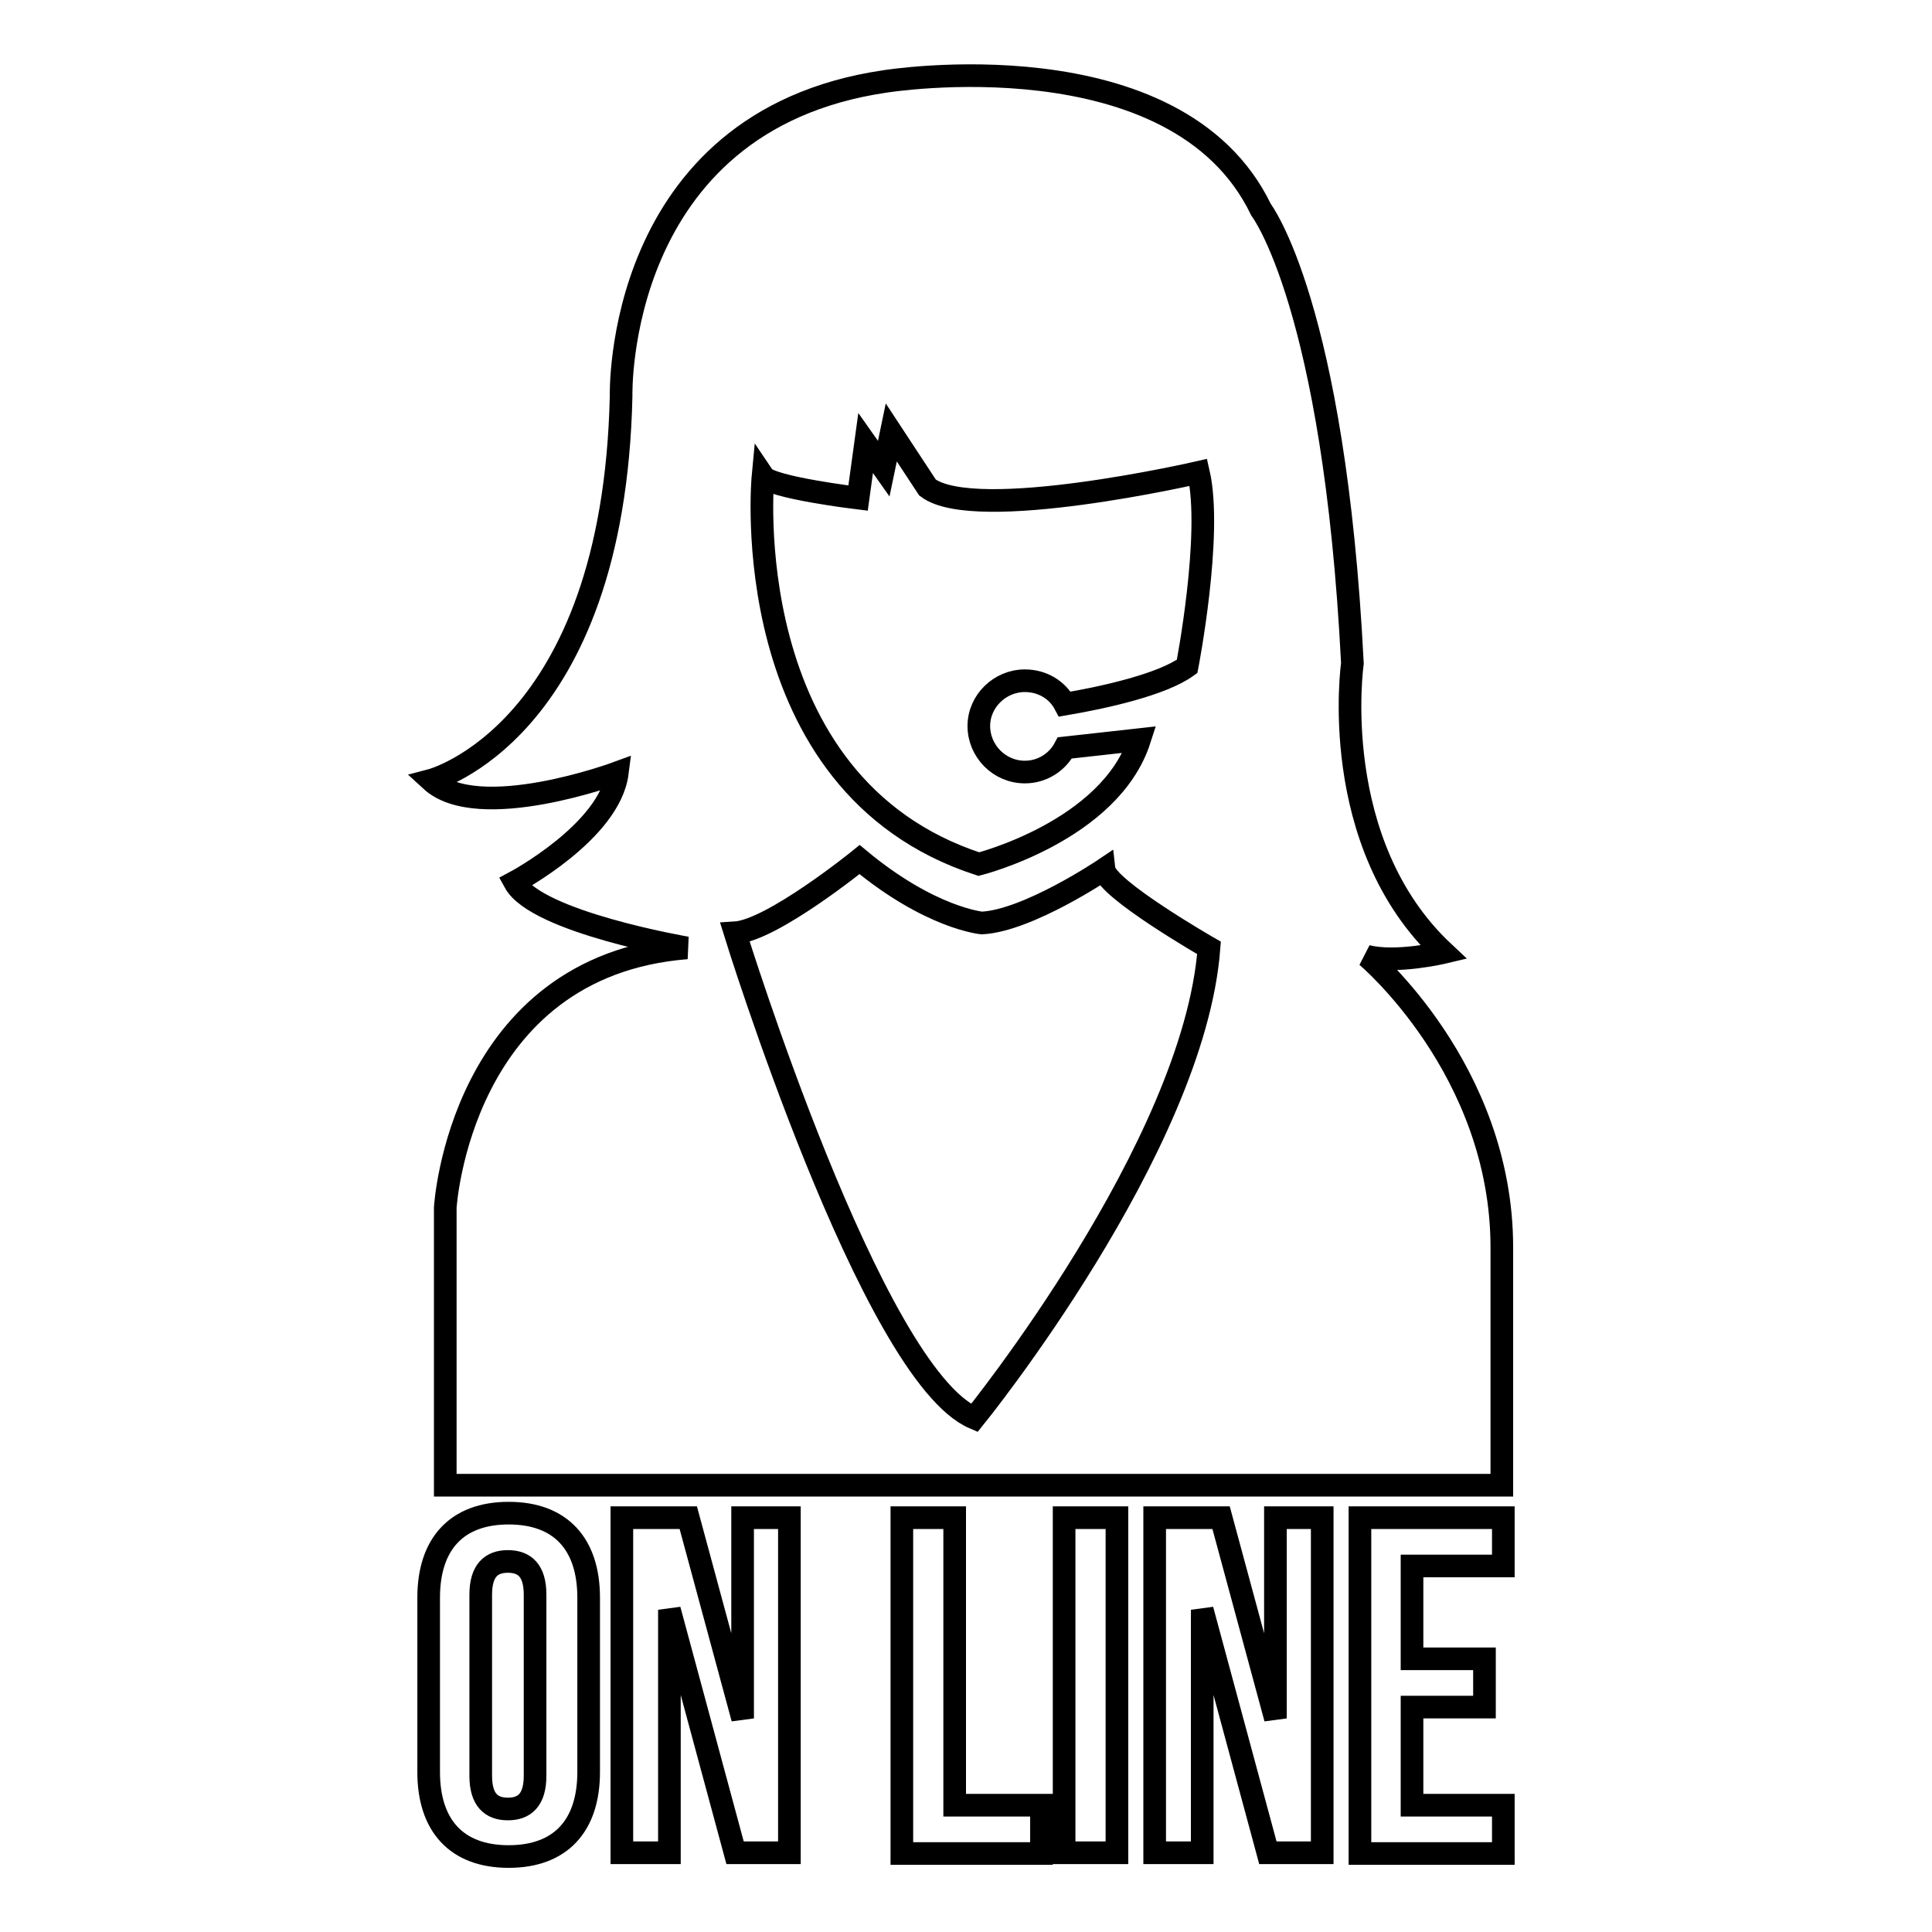 <?xml version="1.0" encoding="utf-8"?>
<!-- Svg Vector Icons : http://www.onlinewebfonts.com/icon -->
<!DOCTYPE svg PUBLIC "-//W3C//DTD SVG 1.1//EN" "http://www.w3.org/Graphics/SVG/1.1/DTD/svg11.dtd">
<svg version="1.1" xmlns="http://www.w3.org/2000/svg" xmlns:xlink="http://www.w3.org/1999/xlink" x="0px" y="0px" viewBox="0 0 256 256" enable-background="new 0 0 256 256" xml:space="preserve">
<g><g><g><path stroke-width="3" fill-opacity="0" stroke="#000000"  d="M181.1,126.7c3.9,1,10.2-0.5,10.2-0.5c-15.5-14.5-12.1-38.3-12.1-38.3c-2.4-47.5-12.1-60.1-12.1-60.1c-11.2-23.3-49.9-17-49.9-17c-35.9,5.3-34.9,41.7-34.9,41.7c-1,44.6-25.2,50.9-25.2,50.9c6.3,5.8,24.7-1,24.7-1c-1,7.8-13.6,14.5-13.6,14.5c2.9,5.3,22.8,8.7,22.8,8.7c-30.1,2.4-32,34.4-32,34.4v36.8H199v-31.5C199,141.7,181.1,126.7,181.1,126.7z M101.1,63.1c1,1.5,12.6,2.9,12.6,2.9l1-7.3l2.4,3.4l1-4.8l4.8,7.3c6.3,4.8,35.9-2,35.9-2c1.9,8.2-1.5,25.7-1.5,25.7c-3.3,2.4-10.9,4.1-16.2,5c-1-1.9-3-3.1-5.3-3.1c-3.3,0-6.1,2.7-6.1,6s2.7,6.1,6.1,6.1c2.3,0,4.3-1.3,5.3-3.2l9.9-1.1c-3.9,12.1-21.3,16.5-21.3,16.5C97.2,103.9,101.1,63.1,101.1,63.1z M129.1,187.9c-13.6-5.8-31.7-64.3-31.7-64.3c4.9-0.3,16.5-9.7,16.5-9.7c9.4,7.8,16.2,8.4,16.2,8.4c6.1-0.3,16.2-7.1,16.2-7.1c0.3,2.6,13.9,10.4,13.9,10.4C158.2,152,129.1,187.9,129.1,187.9z M56.8,211.7c0-7.1,3.7-11.2,10.6-11.2S78,204.6,78,211.7v23.1c0,7.1-3.7,11.2-10.6,11.2s-10.6-4.1-10.6-11.2V211.7z M63.7,235.3c0,3.2,1.4,4.4,3.6,4.4c2.2,0,3.6-1.2,3.6-4.4v-24c0-3.2-1.4-4.4-3.6-4.4c-2.2,0-3.6,1.2-3.6,4.4V235.3z M88.7,213.3v32.2h-6.3v-44.4h8.8l7.2,26.6v-26.6h6.2v44.4h-7.2L88.7,213.3z M119.5,201.1h7v38.1h11.5v6.4h-18.5V201.1z M141,201.1h7v44.4h-7V201.1z M159.3,213.3v32.2H153v-44.4h8.8l7.2,26.6v-26.6h6.2v44.4H168L159.3,213.3z M187.1,219.8h9.6v6.4h-9.6v13h12.1v6.4h-19v-44.5h19v6.4h-12.1V219.8L187.1,219.8z"/></g><g></g><g></g><g></g><g></g><g></g><g></g><g></g><g></g><g></g><g></g><g></g><g></g><g></g><g></g><g></g></g></g>
</svg>
